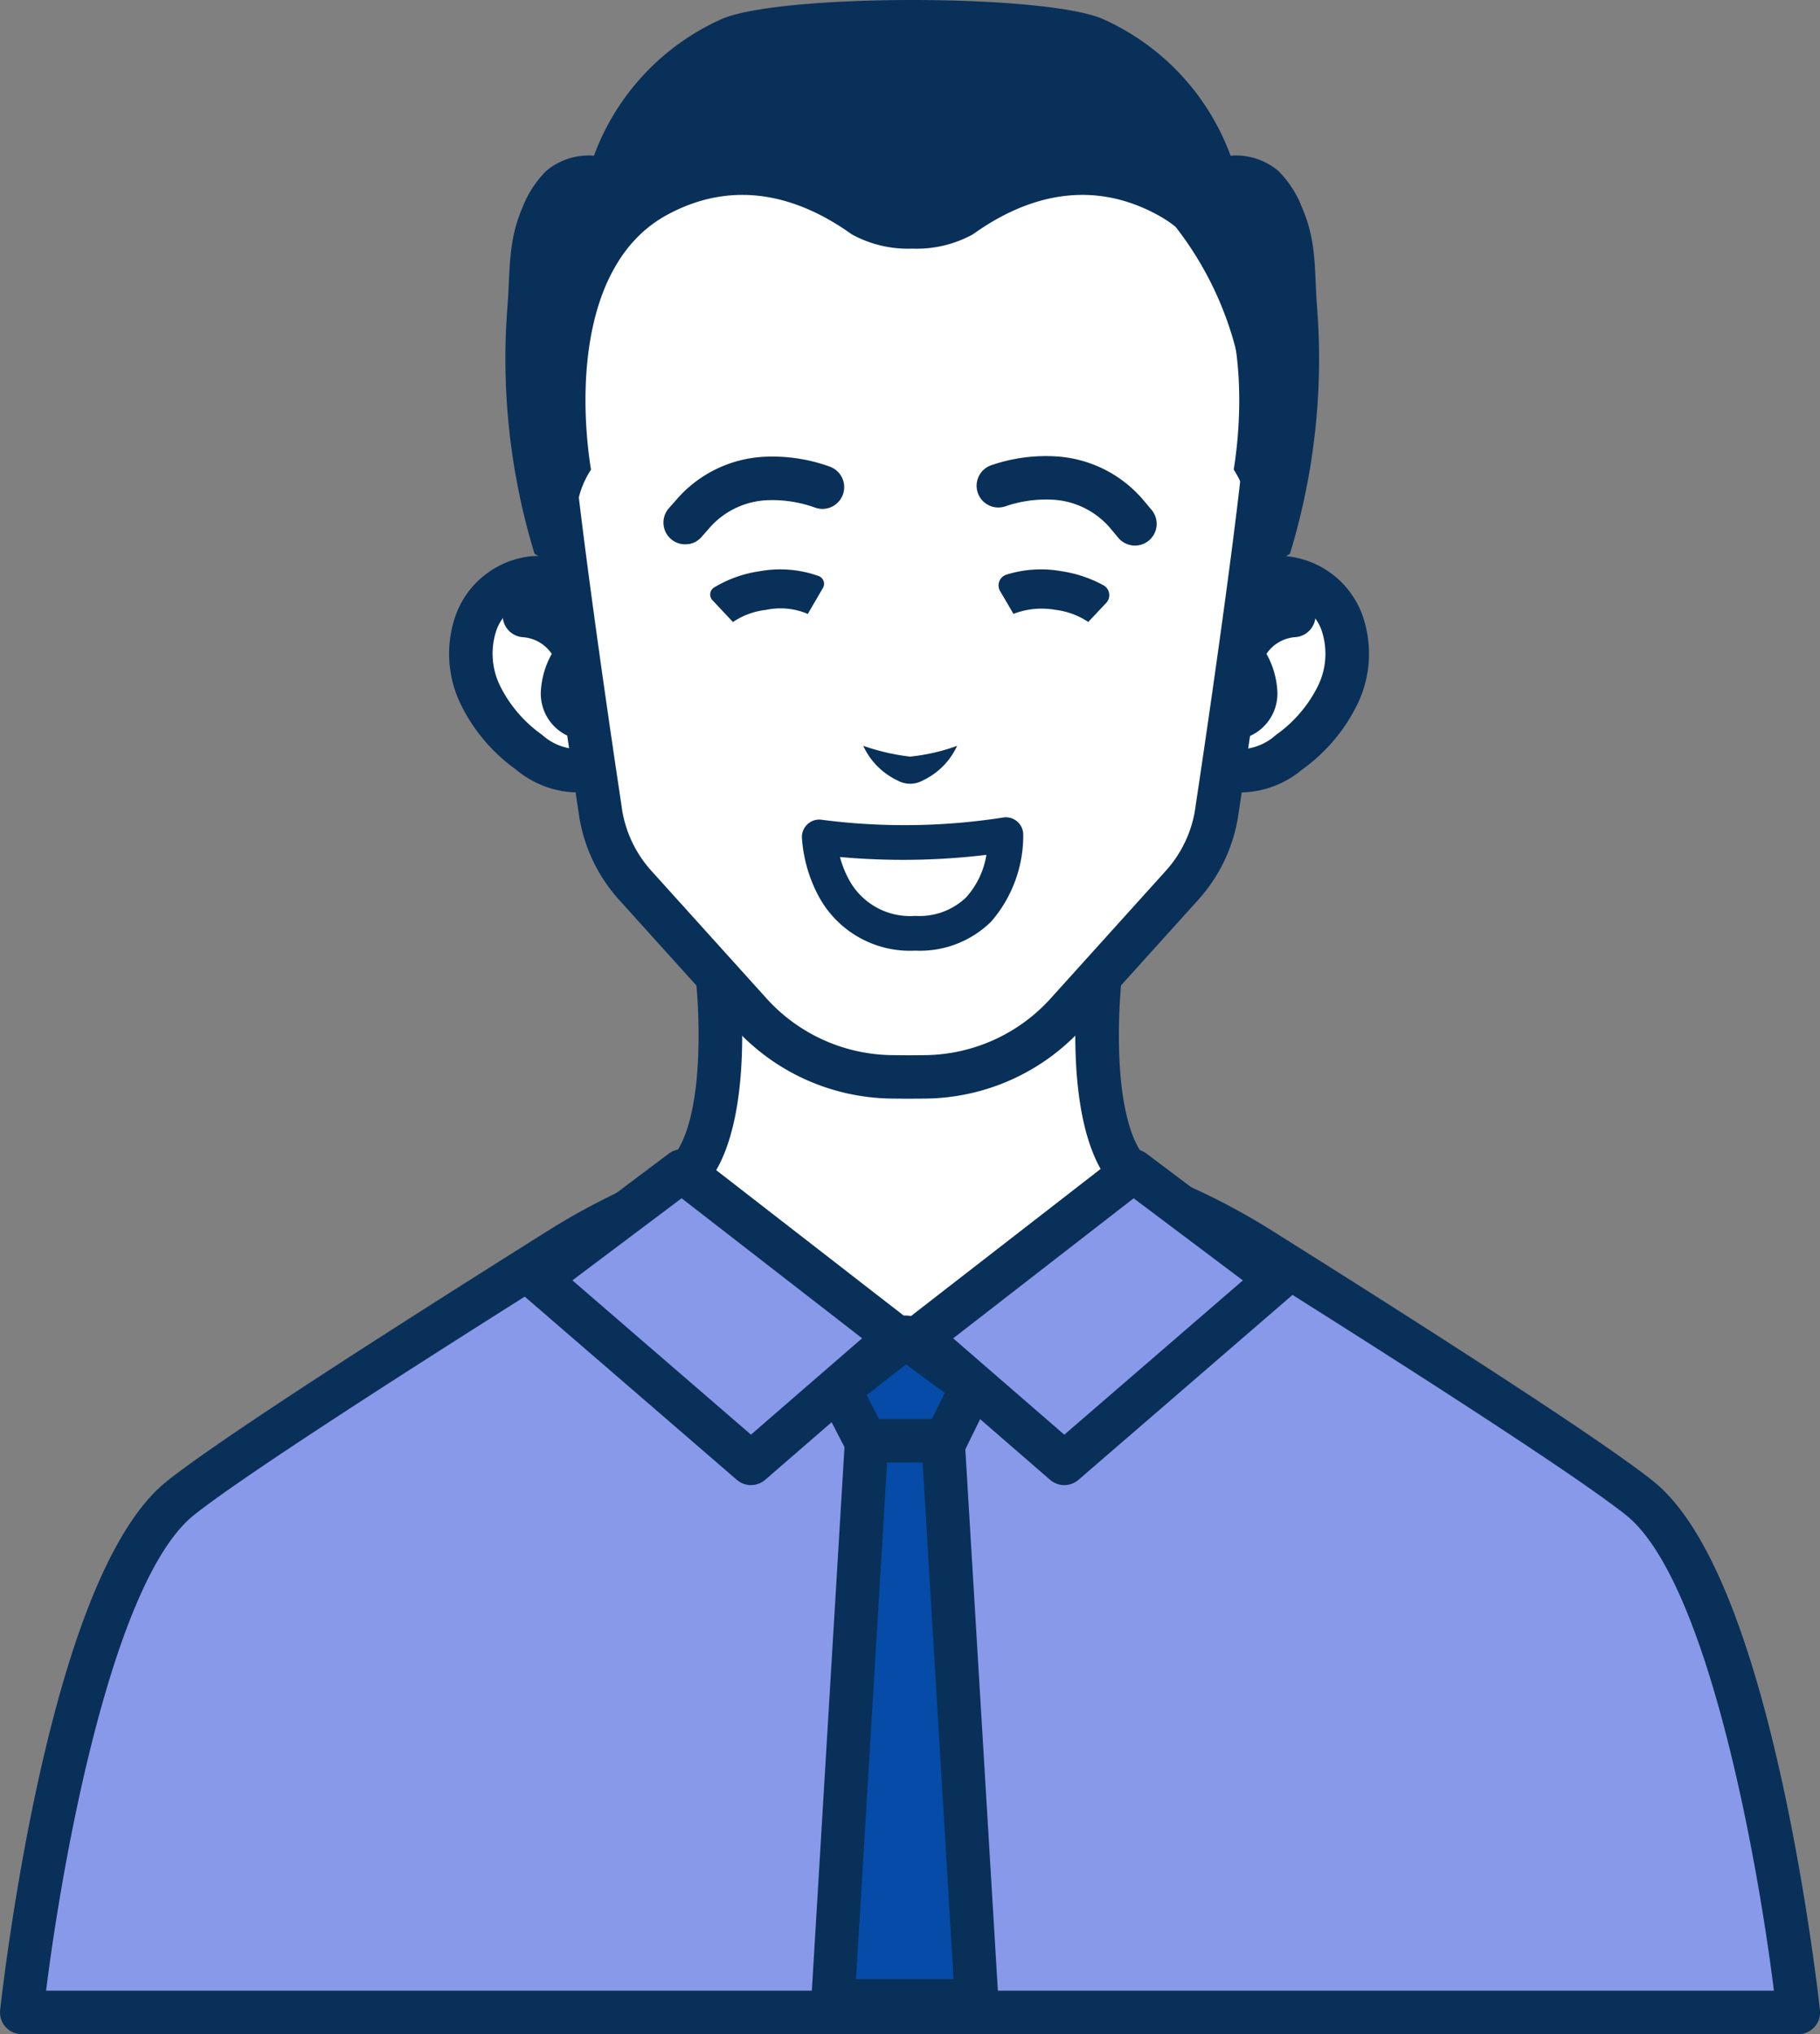 <svg id="グループ_4323" data-name="グループ 4323" xmlns="http://www.w3.org/2000/svg" xmlns:xlink="http://www.w3.org/1999/xlink" width="84.421" height="94.322" viewBox="0 0 84.421 94.322">
  <rect x="0" y="0" width="84.421" height="94.322" fill="#808080" stroke="none"/>
  <defs>
    <clipPath id="clip-path">
      <rect id="長方形_2988" data-name="長方形 2988" width="84.421" height="94.322" fill="none"/>
    </clipPath>
  </defs>
  <g id="グループ_4252" data-name="グループ 4252" clip-path="url(#clip-path)">
    <path id="パス_14019" data-name="パス 14019" d="M92.407,568.657H10s2.1-19.643,7.364-23.848c2.339-1.869,10.085-6.838,17.576-11.543a30.582,30.582,0,0,1,32.526,0c7.492,4.705,15.238,9.674,17.576,11.543,5.261,4.206,7.364,23.848,7.364,23.848" transform="translate(-8.993 -475.342)" fill="#8899ea"/>
    <path id="パス_14020" data-name="パス 14020" d="M83.414,560.672H1.007a1.007,1.007,0,0,1-1-1.114c.005-.05.545-5.027,1.726-10.454,1.621-7.446,3.643-12.181,6.01-14.074,1.985-1.586,7.93-5.492,17.67-11.609a31.588,31.588,0,0,1,33.6,0c9.74,6.117,15.684,10.023,17.67,11.609,2.367,1.892,4.389,6.628,6.01,14.074,1.181,5.427,1.721,10.4,1.726,10.454a1.007,1.007,0,0,1-1,1.114M2.139,558.657H82.283c-.749-6.025-3.072-19.024-6.862-22.054-1.9-1.517-7.944-5.486-17.483-11.477a29.574,29.574,0,0,0-31.455,0C16.944,531.117,10.9,535.086,9,536.6c-3.79,3.03-6.113,16.03-6.862,22.054" transform="translate(0 -466.35)" fill="#093059"/>
    <path id="パス_14021" data-name="パス 14021" d="M298.926,460.492l-.132.094a25.729,25.729,0,0,1-30.031-.094A12.014,12.014,0,0,0,273.655,457c2.1-2.4,1.3-9.193,1.3-9.193h17.78s-.8,6.793,1.3,9.193a12.013,12.013,0,0,0,4.893,3.493" transform="translate(-241.691 -402.702)" fill="#fff"/>
    <path id="パス_14022" data-name="パス 14022" d="M274.851,457.4a26.7,26.7,0,0,1-15.672-5.08,1.007,1.007,0,0,1,.173-1.733c.107-.049.219-.1.337-.15a10.727,10.727,0,0,0,4.216-3.09c.689-.789,1.111-2.508,1.186-4.84a27.218,27.218,0,0,0-.13-3.572,1.007,1.007,0,0,1,1-1.124h17.78a1.007,1.007,0,0,1,1,1.125,27.237,27.237,0,0,0-.13,3.572c.075,2.332.5,4.051,1.187,4.841a10.723,10.723,0,0,0,4.216,3.089c.118.052.23.1.337.15a1.007,1.007,0,0,1,.167,1.736l-.132.094a26.7,26.7,0,0,1-15.535,4.982m-13.05-5.744a24.7,24.7,0,0,0,26.1,0,12.99,12.99,0,0,1-3.618-2.982c-1.843-2.109-1.787-6.678-1.642-8.849H267.062c.146,2.172.2,6.74-1.641,8.849a12.989,12.989,0,0,1-3.62,2.983" transform="translate(-232.699 -393.709)" fill="#093059"/>
    <path id="パス_14023" data-name="パス 14023" d="M222.312,267.911a2.508,2.508,0,0,0-2.566-1.947,3.178,3.178,0,0,0-2.667,2.006,4.378,4.378,0,0,0,.167,3.422,7.139,7.139,0,0,0,2.258,2.658,3.53,3.53,0,0,0,2.059.854,1.556,1.556,0,0,0,1.593-1.3c-.065-.078-.844-5.69-.844-5.69" transform="translate(-194.967 -239.173)" fill="#fff"/>
    <path id="パス_14024" data-name="パス 14024" d="M212.554,266.918a4.525,4.525,0,0,1-2.656-1.057,8.076,8.076,0,0,1-2.568-3.043,5.359,5.359,0,0,1-.185-4.221,4.184,4.184,0,0,1,3.55-2.633,3.518,3.518,0,0,1,3.61,2.785c0,.01,0,.019,0,.029.333,2.4.724,5.109.81,5.534a1.009,1.009,0,0,1,.043.348,2.539,2.539,0,0,1-2.595,2.258Zm-1.693-8.943-.065,0a2.17,2.17,0,0,0-1.785,1.379,3.392,3.392,0,0,0,.15,2.624,6.1,6.1,0,0,0,1.948,2.272,2.564,2.564,0,0,0,1.449.652.708.708,0,0,0,.573-.29c-.133-.646-.334-2.072-.815-5.54a1.519,1.519,0,0,0-1.455-1.1m4.263,6.365h0Zm-.193-.375h0m0,0h0m0,0h0" transform="translate(-185.967 -230.179)" fill="#093059"/>
    <path id="パス_14025" data-name="パス 14025" d="M241.5,283.361a2.767,2.767,0,0,1,2.4,1.8,3.922,3.922,0,0,0-.631,1.722,1.173,1.173,0,0,0,.965,1.231" transform="translate(-217.173 -254.82)" fill="#fff"/>
    <path id="パス_14026" data-name="パス 14026" d="M235.239,280.133h-.053a2.156,2.156,0,0,1-1.919-2.249,4.015,4.015,0,0,1,.506-1.737,1.764,1.764,0,0,0-1.323-.772,1.007,1.007,0,1,1,.11-2.011,3.792,3.792,0,0,1,3.3,2.478,1.008,1.008,0,0,1-.078.835,3.461,3.461,0,0,0-.5,1.232.392.392,0,0,0,.073.218,1.007,1.007,0,0,1-.114,2.008" transform="translate(-208.18 -245.827)" fill="#093059"/>
    <path id="パス_14027" data-name="パス 14027" d="M558.3,267.911a2.509,2.509,0,0,1,2.566-1.947,3.178,3.178,0,0,1,2.667,2.006,4.378,4.378,0,0,1-.167,3.422,7.14,7.14,0,0,1-2.258,2.658,3.531,3.531,0,0,1-2.059.854,1.556,1.556,0,0,1-1.593-1.3c.065-.078.844-5.69.844-5.69" transform="translate(-501.304 -239.173)" fill="#fff"/>
    <path id="パス_14028" data-name="パス 14028" d="M550.061,266.918h-.012a2.539,2.539,0,0,1-2.595-2.258,1.009,1.009,0,0,1,.043-.348c.086-.425.476-3.134.81-5.534,0-.01,0-.019,0-.029a3.52,3.52,0,0,1,3.61-2.785,4.185,4.185,0,0,1,3.55,2.633,5.36,5.36,0,0,1-.185,4.221,8.079,8.079,0,0,1-2.568,3.043,4.525,4.525,0,0,1-2.657,1.057m-.577-2.3a.708.708,0,0,0,.573.29h0a2.568,2.568,0,0,0,1.445-.652,6.1,6.1,0,0,0,1.948-2.272,3.391,3.391,0,0,0,.15-2.624,2.17,2.17,0,0,0-1.785-1.379,1.52,1.52,0,0,0-1.52,1.1c-.481,3.468-.682,4.894-.815,5.54m-1.8-.648h0m0,0h0m0,0h0" transform="translate(-492.311 -230.179)" fill="#093059"/>
    <path id="パス_14029" data-name="パス 14029" d="M571.406,283.361a2.767,2.767,0,0,0-2.4,1.8,3.922,3.922,0,0,1,.631,1.722,1.173,1.173,0,0,1-.965,1.231" transform="translate(-511.393 -254.82)" fill="#fff"/>
    <path id="パス_14030" data-name="パス 14030" d="M559.678,280.133a1.007,1.007,0,0,1-.114-2.008.392.392,0,0,0,.073-.218,3.465,3.465,0,0,0-.5-1.232,1.007,1.007,0,0,1-.078-.835,3.792,3.792,0,0,1,3.3-2.478,1.007,1.007,0,0,1,.11,2.011,1.764,1.764,0,0,0-1.323.772,4.017,4.017,0,0,1,.505,1.737,2.156,2.156,0,0,1-1.92,2.249h-.053" transform="translate(-502.4 -245.828)" fill="#093059"/>
    <path id="パス_14031" data-name="パス 14031" d="M271.1,35.22A16.592,16.592,0,0,1,286.44,50.694c.129,2.161-2.341,18.519-2.341,18.519a6.56,6.56,0,0,1-1.631,3.514l-5.347,5.924a8.956,8.956,0,0,1-6.574,2.955l-.656.006h-.2l-.656-.006a8.956,8.956,0,0,1-6.574-2.955l-5.347-5.924a6.559,6.559,0,0,1-1.63-3.514s-2.471-16.358-2.341-18.519A16.591,16.591,0,0,1,268.48,35.22Z" transform="translate(-227.639 -31.673)" fill="#fff"/>
    <path id="パス_14032" data-name="パス 14032" d="M260.7,73.626l-.665-.006a9.988,9.988,0,0,1-7.314-3.288l-5.347-5.924a7.537,7.537,0,0,1-1.88-4.046c-.26-1.72-2.482-16.523-2.35-18.723a17.6,17.6,0,0,1,16.277-16.418l.069,0h2.619l.069,0A17.6,17.6,0,0,1,278.46,41.641c.132,2.2-2.09,17-2.35,18.722a7.537,7.537,0,0,1-1.88,4.046l-5.347,5.924a9.988,9.988,0,0,1-7.314,3.288Zm-1.174-46.392a15.585,15.585,0,0,0-14.37,14.527c-.09,1.507,1.345,11.775,2.332,18.308l0,.015a5.53,5.53,0,0,0,1.38,2.975l5.347,5.924a7.968,7.968,0,0,0,5.835,2.623l.656.006h.193l.648-.005a7.969,7.969,0,0,0,5.835-2.623l5.347-5.924a5.531,5.531,0,0,0,1.38-2.975l0-.015c.987-6.534,2.422-16.8,2.332-18.308a15.585,15.585,0,0,0-14.37-14.527Z" transform="translate(-218.654 -22.68)" fill="#093059"/>
    <path id="パス_14033" data-name="パス 14033" d="M269.149,25.678c-1.8,1-2.373,4.565-2.373,4.565,0-3.905,1.21-6.234-.24-8.466.588-3.687.442-9.651-3.532-11.812-3.253-1.77-6.27-.748-8.566.9a5.411,5.411,0,0,1-2.794.664h-.034a5.423,5.423,0,0,1-2.794-.664c-2.3-1.648-5.313-2.669-8.566-.9-3.974,2.161-4.115,8.125-3.528,11.812-1.451,2.232-.24,4.561-.245,8.466,0,0-.571-3.56-2.373-4.565a30.919,30.919,0,0,1-1.257-11.455c.137-1.715.009-3.01.7-4.607a4.853,4.853,0,0,1,1.094-1.686,3.055,3.055,0,0,1,2.219-.71A11.159,11.159,0,0,1,242.748.9c2.635-1.2,15.123-1.2,17.758,0A11.158,11.158,0,0,1,266.39,7.22a3.055,3.055,0,0,1,2.219.71A4.855,4.855,0,0,1,269.7,9.616c.7,1.6.566,2.892.7,4.607a30.922,30.922,0,0,1-1.257,11.455" transform="translate(-209.309)" fill="#093059"/>
    <path id="パス_14034" data-name="パス 14034" d="M306.729,214.235a1.007,1.007,0,0,1-.94-1.655l.343-.39a5.764,5.764,0,0,1,4.013-1.994,7.8,7.8,0,0,1,3.109.454,1.007,1.007,0,1,1-.683,1.9,5.8,5.8,0,0,0-2.31-.338,3.765,3.765,0,0,0-2.616,1.312l-.343.39a1,1,0,0,1-.574.326" transform="translate(-274.764 -189.012)" fill="#093059"/>
    <path id="パス_14035" data-name="パス 14035" d="M401.906,343.355a3.3,3.3,0,0,1-1.593,1.606,1.2,1.2,0,0,1-1.17,0,3.283,3.283,0,0,1-1.59-1.606,10.29,10.29,0,0,0,2.164.5,8.986,8.986,0,0,0,2.189-.5" transform="translate(-357.51 -308.771)" fill="#093059"/>
    <path id="パス_14036" data-name="パス 14036" d="M456.89,214.123a1,1,0,0,1-.568-.337l-.335-.4a3.766,3.766,0,0,0-2.591-1.36,5.8,5.8,0,0,0-2.316.3,1.007,1.007,0,0,1-.648-1.908,7.8,7.8,0,0,1,3.117-.4,5.765,5.765,0,0,1,3.976,2.068l.336.4a1.007,1.007,0,0,1-.97,1.638" transform="translate(-404.448 -188.847)" fill="#093059"/>
    <path id="パス_14037" data-name="パス 14037" d="M389.478,615.679l-3.1,2.4,1.5,2.9h3.2l1.483-3.028Z" transform="translate(-347.464 -553.666)" fill="#054ba7"/>
    <path id="パス_14038" data-name="パス 14038" d="M382.084,612.987h-3.2a1.007,1.007,0,0,1-.895-.545l-1.5-2.9a1.007,1.007,0,0,1,.278-1.259l3.1-2.4a1.007,1.007,0,0,1,1.213-.015l3.081,2.266a1.007,1.007,0,0,1,.308,1.254l-1.483,3.028a1.007,1.007,0,0,1-.9.564m-2.583-2.014h1.955l.836-1.708-1.791-1.317-1.832,1.418Z" transform="translate(-338.472 -544.673)" fill="#093059"/>
    <path id="パス_14039" data-name="パス 14039" d="M390.288,689.251h-6.666l1.56-25.971h3.546Z" transform="translate(-344.983 -596.472)" fill="#054ba7"/>
    <path id="パス_14040" data-name="パス 14040" d="M381.294,681.266h-6.666a1.008,1.008,0,0,1-1.006-1.068l1.56-25.971a1.007,1.007,0,0,1,1.005-.947h3.546a1.007,1.007,0,0,1,1.005.947L382.3,680.2a1.007,1.007,0,0,1-1.005,1.068m-5.6-2.014h4.527L378.785,655.3h-1.649Z" transform="translate(-335.989 -587.481)" fill="#093059"/>
    <path id="パス_14041" data-name="パス 14041" d="M254.357,539.078l-6.68,5.019,9.889,8.54,6.742-5.843Z" transform="translate(-222.73 -484.78)" fill="#8899ea"/>
    <path id="パス_14042" data-name="パス 14042" d="M248.573,544.652a1,1,0,0,1-.658-.245l-9.889-8.54a1.007,1.007,0,0,1,.053-1.568l6.681-5.019a1.007,1.007,0,0,1,1.222.009l9.95,7.715a1.007,1.007,0,0,1,.043,1.557l-6.742,5.843a1,1,0,0,1-.66.246m-8.284-9.493,8.283,7.154,5.155-4.468-8.372-6.492Z" transform="translate(-213.738 -475.788)" fill="#093059"/>
    <path id="パス_14043" data-name="パス 14043" d="M433.155,539.078l6.681,5.019-9.889,8.54-6.742-5.843Z" transform="translate(-380.578 -484.78)" fill="#8899ea"/>
    <path id="パス_14044" data-name="パス 14044" d="M420.953,544.651a1.006,1.006,0,0,1-.66-.246l-6.742-5.844a1.007,1.007,0,0,1,.042-1.557l9.95-7.716a1.007,1.007,0,0,1,1.222-.009l6.681,5.019a1.007,1.007,0,0,1,.053,1.568l-9.889,8.54a1,1,0,0,1-.658.245m-5.154-6.807,5.155,4.468,8.283-7.154-5.067-3.806Z" transform="translate(-371.585 -475.787)" fill="#093059"/>
    <path id="パス_14045" data-name="パス 14045" d="M378.151,380.775a23.37,23.37,0,0,0,8.658-.138s.135,5.926-4.194,5.926-4.464-5.788-4.464-5.788" transform="translate(-340.062 -342.298)" fill="#fff"/>
    <path id="パス_14046" data-name="パス 14046" d="M335.877,271.533a4.833,4.833,0,0,0-4.554.5" transform="translate(-297.951 -243.852)" fill="#fff"/>
    <path id="パス_14047" data-name="パス 14047" d="M328.085,264.607l.016-.014-.947-1.006a.386.386,0,0,1,.076-.591,5.655,5.655,0,0,1,2.116-.753,5.283,5.283,0,0,1,2.738.224.385.385,0,0,1,.193.555l-.7,1.2.012.007a3.21,3.21,0,0,0-1.947-.194,3.406,3.406,0,0,0-1.555.576" transform="translate(-294.107 -235.755)" fill="#093059"/>
    <path id="パス_14048" data-name="パス 14048" d="M462.163,271.533a4.833,4.833,0,0,1,4.554.5" transform="translate(-415.612 -243.852)" fill="#fff"/>
    <path id="パス_14049" data-name="パス 14049" d="M464.047,264.608a3.523,3.523,0,0,0-1.555-.576,3.65,3.65,0,0,0-1.947.194s.012-.007.012-.007l-.617-1.053a.523.523,0,0,1,.285-.762,5.38,5.38,0,0,1,2.561-.161,5.856,5.856,0,0,1,1.952.655.524.524,0,0,1,.122.815l-.829.88s.025,0,.016.014" transform="translate(-413.549 -235.756)" fill="#093059"/>
    <path id="パス_14050" data-name="パス 14050" d="M377.319,384.355a30.181,30.181,0,0,0,8.658-.106s.135,4.571-4.194,4.571-4.464-4.465-4.464-4.465" transform="translate(-339.314 -345.546)" fill="#fff"/>
    <path id="パス_14051" data-name="パス 14051" d="M374.589,382.431a4.809,4.809,0,0,1-4.572-2.669,6.65,6.65,0,0,1-.7-2.577.806.806,0,0,1,.939-.819,29.7,29.7,0,0,0,8.4-.108.806.806,0,0,1,.927.773,6.093,6.093,0,0,1-1.479,4.044,4.7,4.7,0,0,1-3.521,1.357m-3.5-4.34a4.7,4.7,0,0,0,.378.975,3.221,3.221,0,0,0,3.117,1.753,3.118,3.118,0,0,0,2.358-.861,3.845,3.845,0,0,0,.938-1.969,32.334,32.334,0,0,1-6.791.1" transform="translate(-332.12 -338.351)" fill="#093059"/>
  </g>
</svg>
